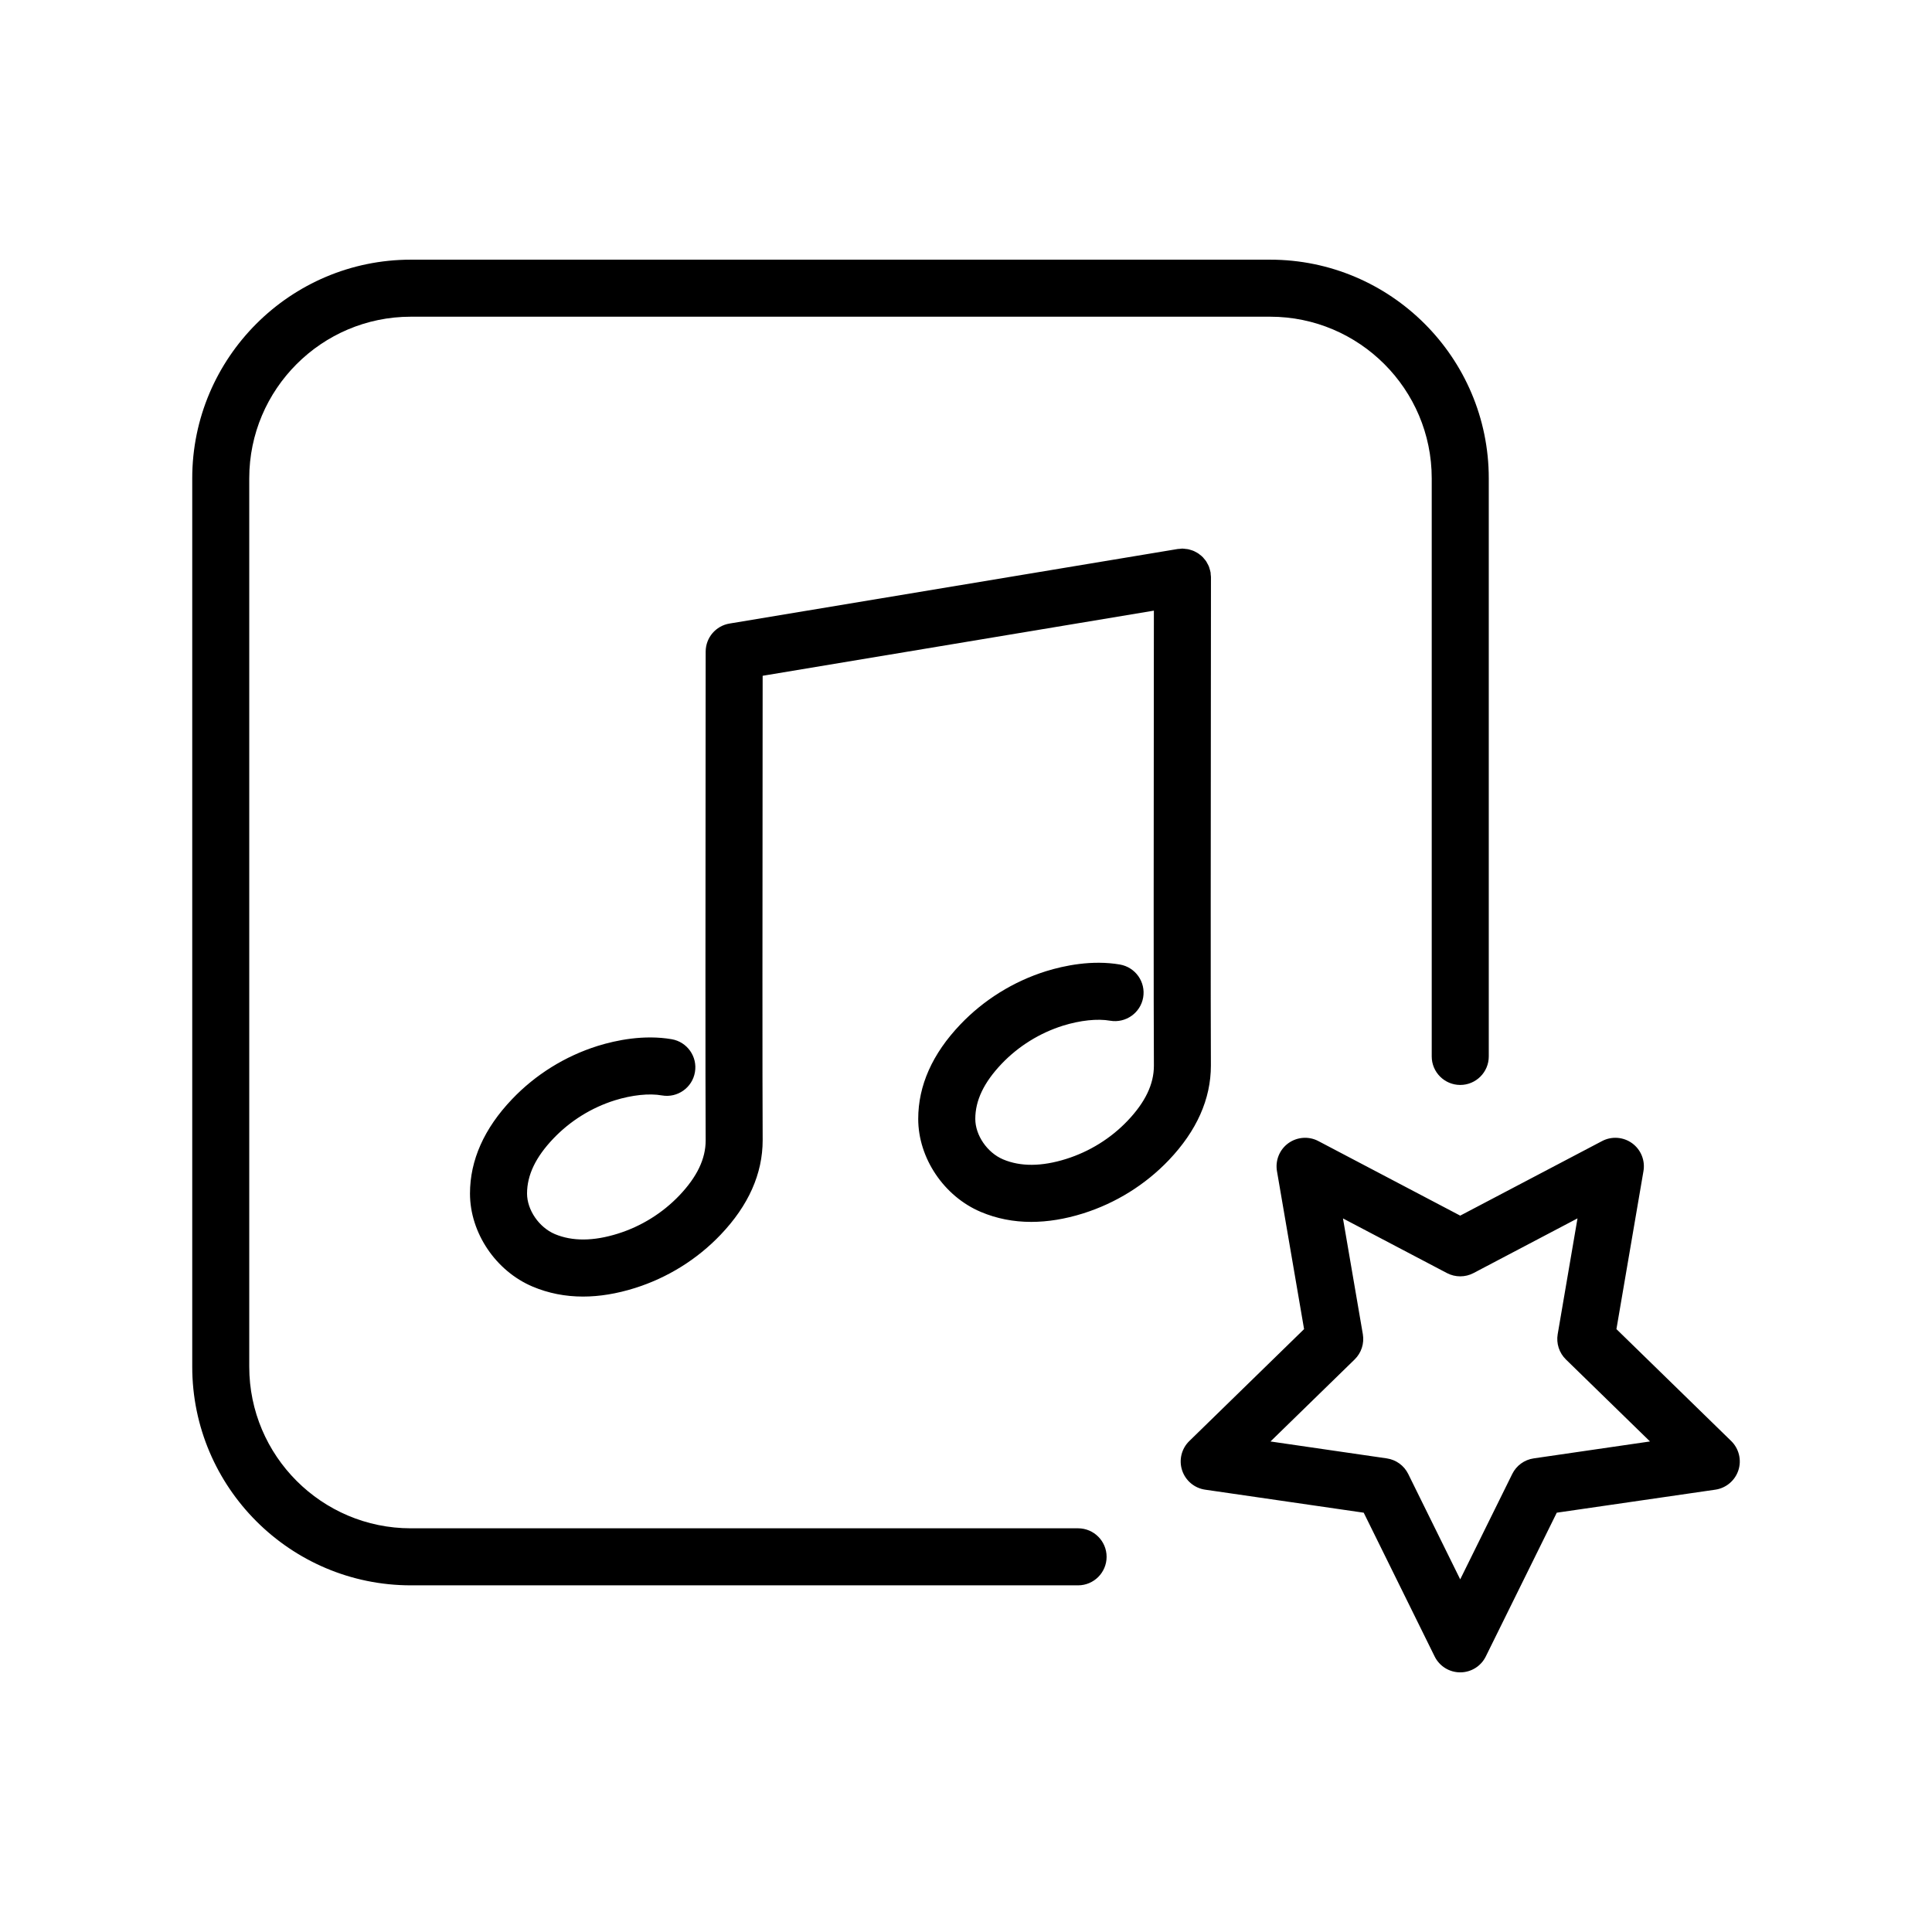 <?xml version="1.0" encoding="UTF-8"?>
<!-- The Best Svg Icon site in the world: iconSvg.co, Visit us! https://iconsvg.co -->
<svg fill="#000000" width="800px" height="800px" version="1.1" viewBox="144 144 512 512" xmlns="http://www.w3.org/2000/svg">
 <path d="m602.78 525.88-30.41-29.652 7.164-41.871c0.488-2.836-0.68-5.699-3.008-7.391-2.336-1.684-5.414-1.91-7.961-0.57l-37.594 19.758-37.594-19.758c-2.539-1.34-5.621-1.113-7.961 0.57-2.328 1.691-3.492 4.555-3.008 7.402l7.184 41.863-30.414 29.66c-2.062 2.004-2.805 5.008-1.914 7.742 0.891 2.734 3.254 4.731 6.102 5.144l42.031 6.102 18.797 38.102c1.27 2.578 3.894 4.211 6.777 4.211s5.508-1.633 6.777-4.211l18.809-38.102 42.031-6.102c2.84-0.414 5.211-2.414 6.102-5.144 0.891-2.734 0.145-5.742-1.91-7.754zm-52.332 4.606c-2.457 0.352-4.59 1.898-5.688 4.133l-13.789 27.926-13.777-27.926c-1.098-2.231-3.231-3.777-5.688-4.133l-30.812-4.481 22.297-21.734c1.785-1.742 2.594-4.242 2.176-6.691l-5.266-30.684 27.559 14.484c2.207 1.152 4.832 1.152 7.031 0l27.562-14.496-5.25 30.691c-0.418 2.449 0.395 4.949 2.172 6.691l22.293 21.734zm-120.75 18.531h-176.82c-23.613 0-42.824-19.211-42.824-42.824v-235.44c0-23.609 19.211-42.824 42.824-42.824h227.72c23.613 0 42.824 19.215 42.824 42.824v153.21c0 4.172 3.387 7.559 7.559 7.559 4.172 0 7.559-3.387 7.559-7.559v-153.21c0-31.941-25.992-57.938-57.938-57.938h-227.72c-31.945 0-57.938 25.996-57.938 57.938v235.44c0 31.953 25.992 57.938 57.938 57.938h176.82c4.172 0 7.559-3.387 7.559-7.559 0-4.168-3.387-7.555-7.559-7.555zm35.199-226.11 0.02-25.988c0-0.215-0.047-0.422-0.066-0.641-0.02-0.195-0.004-0.395-0.039-0.598-0.012-0.039-0.023-0.082-0.035-0.125-0.055-0.297-0.145-0.57-0.23-0.855-0.066-0.195-0.105-0.402-0.188-0.59-0.105-0.277-0.258-0.523-0.395-0.777-0.098-0.176-0.172-0.352-0.281-0.523-0.176-0.266-0.387-0.516-0.594-0.754-0.105-0.117-0.191-0.246-0.301-0.363-0.266-0.277-0.555-0.516-0.863-0.734-0.082-0.059-0.141-0.125-0.223-0.188-0.316-0.227-0.672-0.414-1.027-0.59-0.082-0.039-0.152-0.102-0.23-0.125-0.316-0.145-0.66-0.246-0.996-0.344-0.137-0.039-0.277-0.102-0.418-0.125-0.277-0.07-0.562-0.09-0.852-0.117-0.227-0.031-0.441-0.07-0.672-0.07-0.051 0-0.102-0.02-0.152-0.02-0.227 0-0.441 0.051-0.664 0.07-0.195 0.02-0.383 0.012-0.574 0.039l-118.79 19.758c-3.648 0.609-6.316 3.758-6.316 7.457l-0.02 25.965c-0.031 35.711-0.074 89.672 0.02 103.55 0 4.891-2.281 9.652-6.973 14.586-4.465 4.676-10.102 8.188-16.305 10.125-6.438 2.023-12.055 2.066-16.688 0.117-4.203-1.785-7.371-6.398-7.371-10.746 0-4.883 2.281-9.652 6.977-14.574 4.465-4.684 10.102-8.188 16.27-10.125 4.555-1.414 9.117-1.91 12.516-1.301 4.102 0.711 8.027-2.047 8.73-6.172 0.711-4.109-2.051-8.02-6.168-8.727-7.371-1.258-14.695 0.258-19.582 1.773-8.637 2.707-16.488 7.586-22.715 14.121-7.402 7.754-11.148 16.176-11.148 25.004 0 10.395 6.82 20.535 16.609 24.668 4.168 1.754 8.625 2.637 13.348 2.637 4.367 0 8.953-0.754 13.738-2.254 8.641-2.715 16.496-7.598 22.723-14.133 7.394-7.754 11.145-16.168 11.145-25.055-0.098-13.863-0.051-67.797-0.02-103.49l0.016-19.582 103.68-17.262-0.016 17.055c-0.031 35.711-0.074 89.672 0.02 103.55 0 4.883-2.281 9.652-6.977 14.586-4.457 4.676-10.098 8.176-16.309 10.125-6.434 2.016-12.051 2.066-16.68 0.105-4.195-1.773-7.367-6.387-7.367-10.734 0-4.891 2.281-9.652 6.973-14.586 4.457-4.676 10.098-8.176 16.27-10.117 4.57-1.414 9.125-1.91 12.516-1.309 4.082 0.691 8.02-2.047 8.73-6.16 0.711-4.109-2.051-8.02-6.168-8.734-7.34-1.258-14.688 0.258-19.578 1.773-8.652 2.715-16.504 7.598-22.723 14.133-7.394 7.754-11.145 16.168-11.145 25.004 0 10.395 6.828 20.535 16.605 24.66 4.168 1.762 8.637 2.644 13.355 2.637 4.363 0 8.949-0.746 13.73-2.242 8.641-2.715 16.496-7.598 22.727-14.133 7.394-7.773 11.145-16.188 11.145-25.055-0.082-13.867-0.035-67.789-0.004-103.48z"/>
</svg>